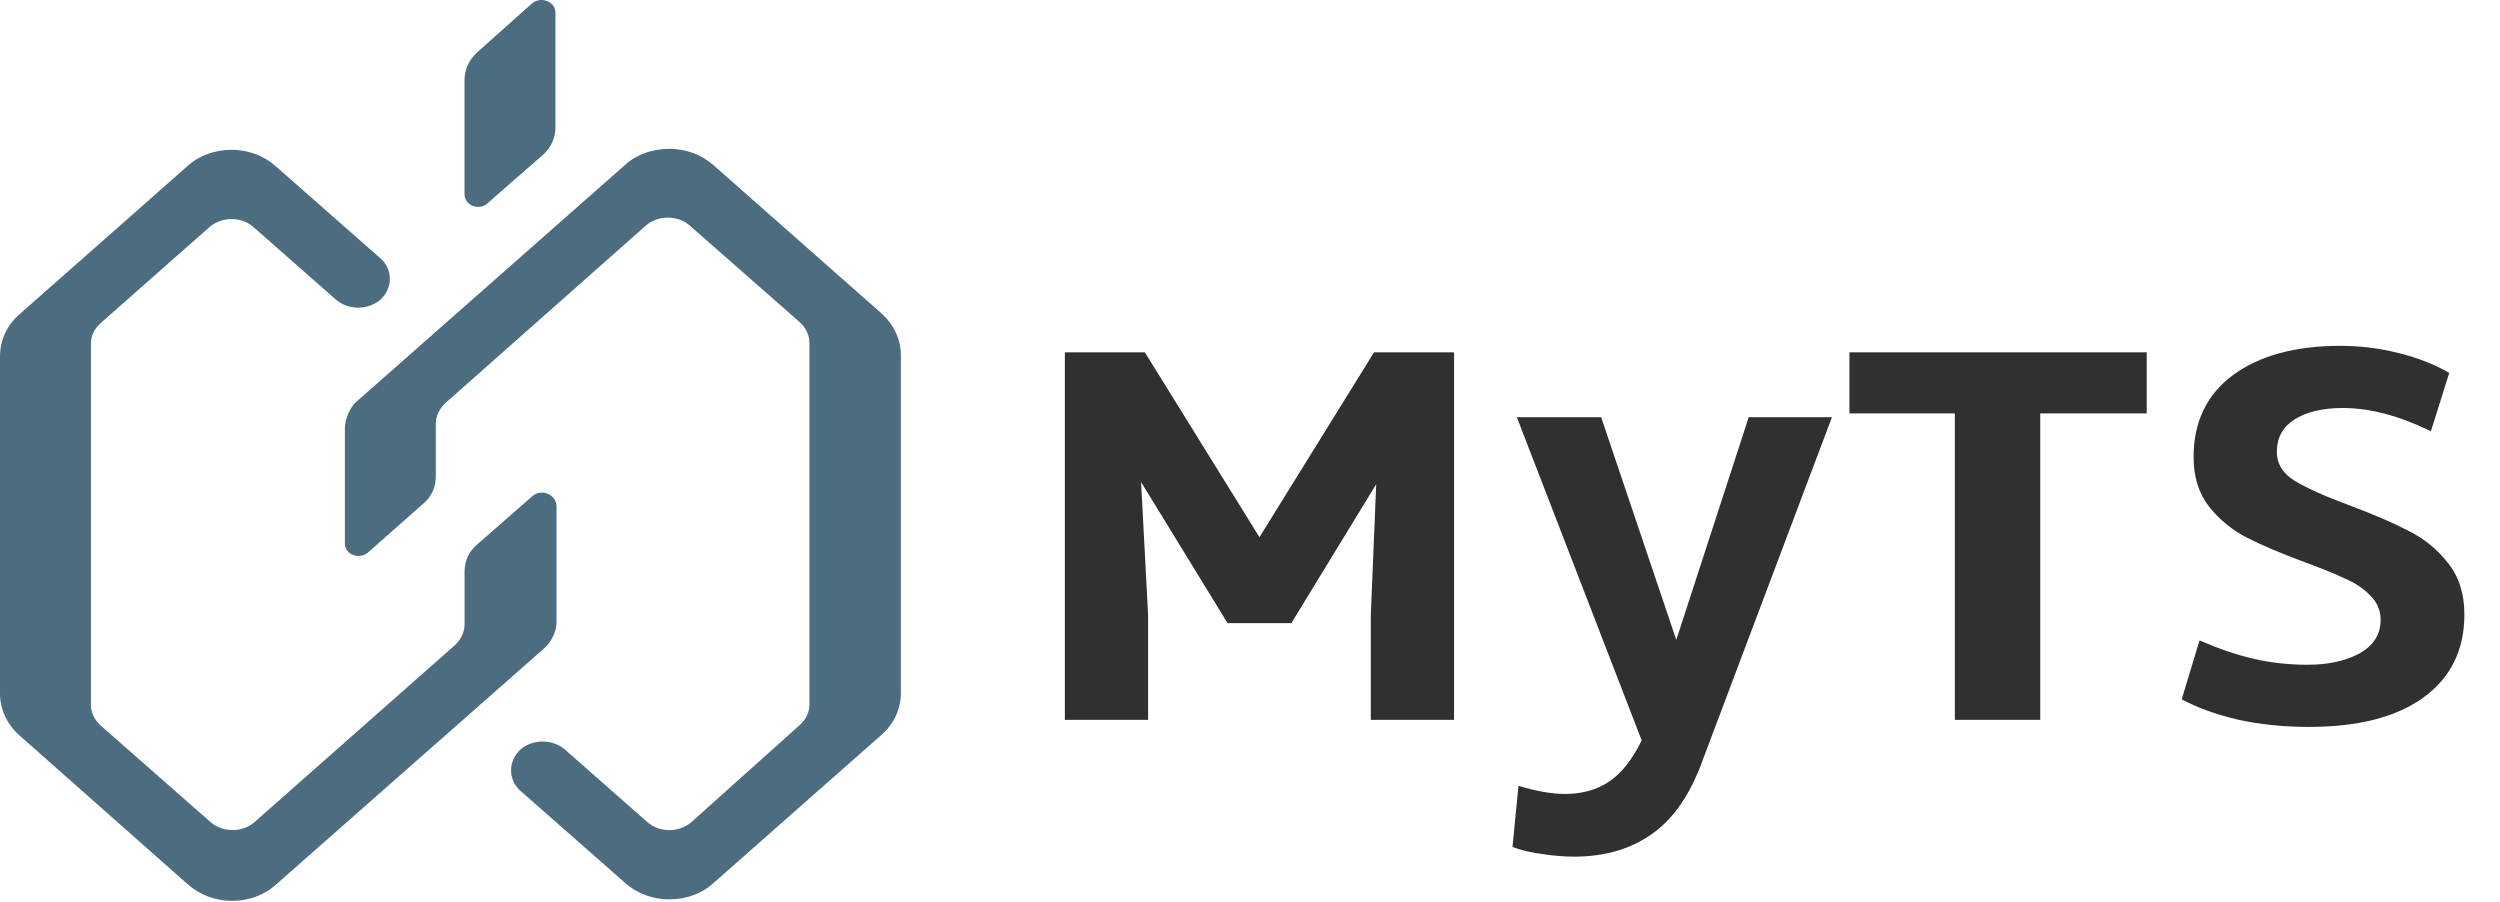 <svg width="194" height="70" viewBox="0 0 194 70" fill="none" xmlns="http://www.w3.org/2000/svg">
<path d="M41.321 38.494L37.023 42.254C36.374 42.802 36.05 43.546 36.05 44.369V48.442C36.05 49.069 35.766 49.617 35.32 50.048L19.748 63.796C18.816 64.618 17.275 64.618 16.342 63.796L7.826 56.315C7.34 55.884 7.056 55.296 7.056 54.709V26.665C7.056 26.038 7.34 25.49 7.826 25.059L16.261 17.618C17.234 16.795 18.735 16.795 19.667 17.618L26.074 23.258C27.047 24.08 28.548 24.08 29.521 23.258C30.494 22.357 30.494 20.908 29.521 20.046L21.37 12.878C20.438 12.056 19.221 11.625 17.964 11.625C16.707 11.625 15.45 12.056 14.558 12.878L1.46 24.433C0.527 25.255 0 26.43 0 27.644V53.808C0 55.022 0.527 56.197 1.5 57.059L14.558 68.613C15.491 69.436 16.707 69.906 18.005 69.906C19.262 69.906 20.519 69.475 21.451 68.613L42.214 50.322C42.7 49.891 43.187 49.108 43.187 48.285V39.277C43.146 38.337 42.011 37.906 41.321 38.494Z" fill="#4C6C80"/>
<path d="M36.047 15.076V6.185C36.047 5.401 36.412 4.618 37.02 4.07L41.278 0.27C41.967 -0.317 43.103 0.114 43.103 0.975V9.906C43.103 10.728 42.738 11.472 42.13 12.021C41.035 12.961 39.21 14.566 37.872 15.742C37.182 16.407 36.047 15.937 36.047 15.076Z" fill="#4C6C80"/>
<path d="M28.587 42.845L32.844 39.085C33.493 38.537 33.818 37.793 33.818 36.97V32.897C33.818 32.27 34.101 31.722 34.547 31.291L50.119 17.504C51.052 16.682 52.593 16.682 53.525 17.504L62.041 24.985C62.528 25.416 62.812 26.003 62.812 26.591V54.674C62.812 55.3 62.528 55.849 62.041 56.28L53.647 63.8C52.674 64.622 51.173 64.622 50.241 63.8L43.834 58.16C42.861 57.337 41.36 57.337 40.387 58.16C39.414 59.06 39.414 60.51 40.387 61.371L48.538 68.539C49.47 69.361 50.687 69.792 51.944 69.792C53.201 69.792 54.458 69.361 55.35 68.539L68.448 56.985C69.381 56.162 69.908 54.987 69.908 53.773V27.57C69.908 26.356 69.381 25.22 68.448 24.358L55.35 12.804C54.417 11.982 53.201 11.551 51.944 11.551H51.903C50.646 11.551 49.389 11.982 48.497 12.804L27.613 31.213C27.127 31.643 26.762 32.623 26.762 33.21V42.179C26.762 43.041 27.897 43.472 28.587 42.845Z" fill="#4C6C80"/>
<path d="M112.834 27.34V55.863H106.375V47.726L106.794 37.575L100.209 48.355H95.259L88.548 37.407L89.093 47.726V55.863H82.633V27.34H88.841L97.734 41.686L106.626 27.34H112.834ZM142.16 32.374L132.135 58.967C131.184 61.624 129.87 63.539 128.192 64.714C126.542 65.888 124.529 66.476 122.152 66.476C121.369 66.476 120.53 66.406 119.635 66.266C118.768 66.154 118.013 65.972 117.37 65.721L117.832 60.981C119.23 61.4 120.432 61.61 121.439 61.61C122.781 61.61 123.928 61.288 124.878 60.645C125.829 60.002 126.668 58.939 127.395 57.457L117.706 32.374H124.249L130.08 49.655L135.7 32.374H142.16ZM166.586 32.08H158.323V55.863H151.696V32.08H143.516V27.34H166.586V32.08ZM179.157 56.409C177.255 56.409 175.452 56.227 173.746 55.863C172.04 55.472 170.558 54.941 169.3 54.269L170.684 49.697C172.166 50.34 173.564 50.816 174.878 51.123C176.221 51.431 177.619 51.585 179.073 51.585C180.667 51.585 182.009 51.291 183.1 50.704C184.19 50.089 184.736 49.222 184.736 48.103C184.736 47.376 184.47 46.747 183.939 46.216C183.435 45.684 182.792 45.251 182.009 44.915C181.254 44.552 180.191 44.118 178.821 43.615C177.004 42.944 175.522 42.315 174.375 41.727C173.228 41.14 172.25 40.343 171.439 39.337C170.628 38.302 170.222 37.016 170.222 35.478C170.222 32.737 171.243 30.612 173.284 29.102C175.354 27.592 178.122 26.837 181.59 26.837C183.128 26.837 184.624 27.018 186.078 27.382C187.56 27.745 188.888 28.263 190.063 28.934L188.637 33.464C186.176 32.262 183.897 31.66 181.799 31.66C180.261 31.66 179.017 31.954 178.066 32.541C177.143 33.129 176.682 33.968 176.682 35.058C176.682 35.981 177.129 36.722 178.024 37.281C178.919 37.84 180.345 38.484 182.303 39.211C184.176 39.91 185.7 40.567 186.875 41.182C188.077 41.769 189.098 42.594 189.937 43.657C190.804 44.72 191.237 46.062 191.237 47.684C191.237 50.424 190.189 52.563 188.091 54.102C185.994 55.64 183.016 56.409 179.157 56.409Z" fill="#303030"/>
</svg>
